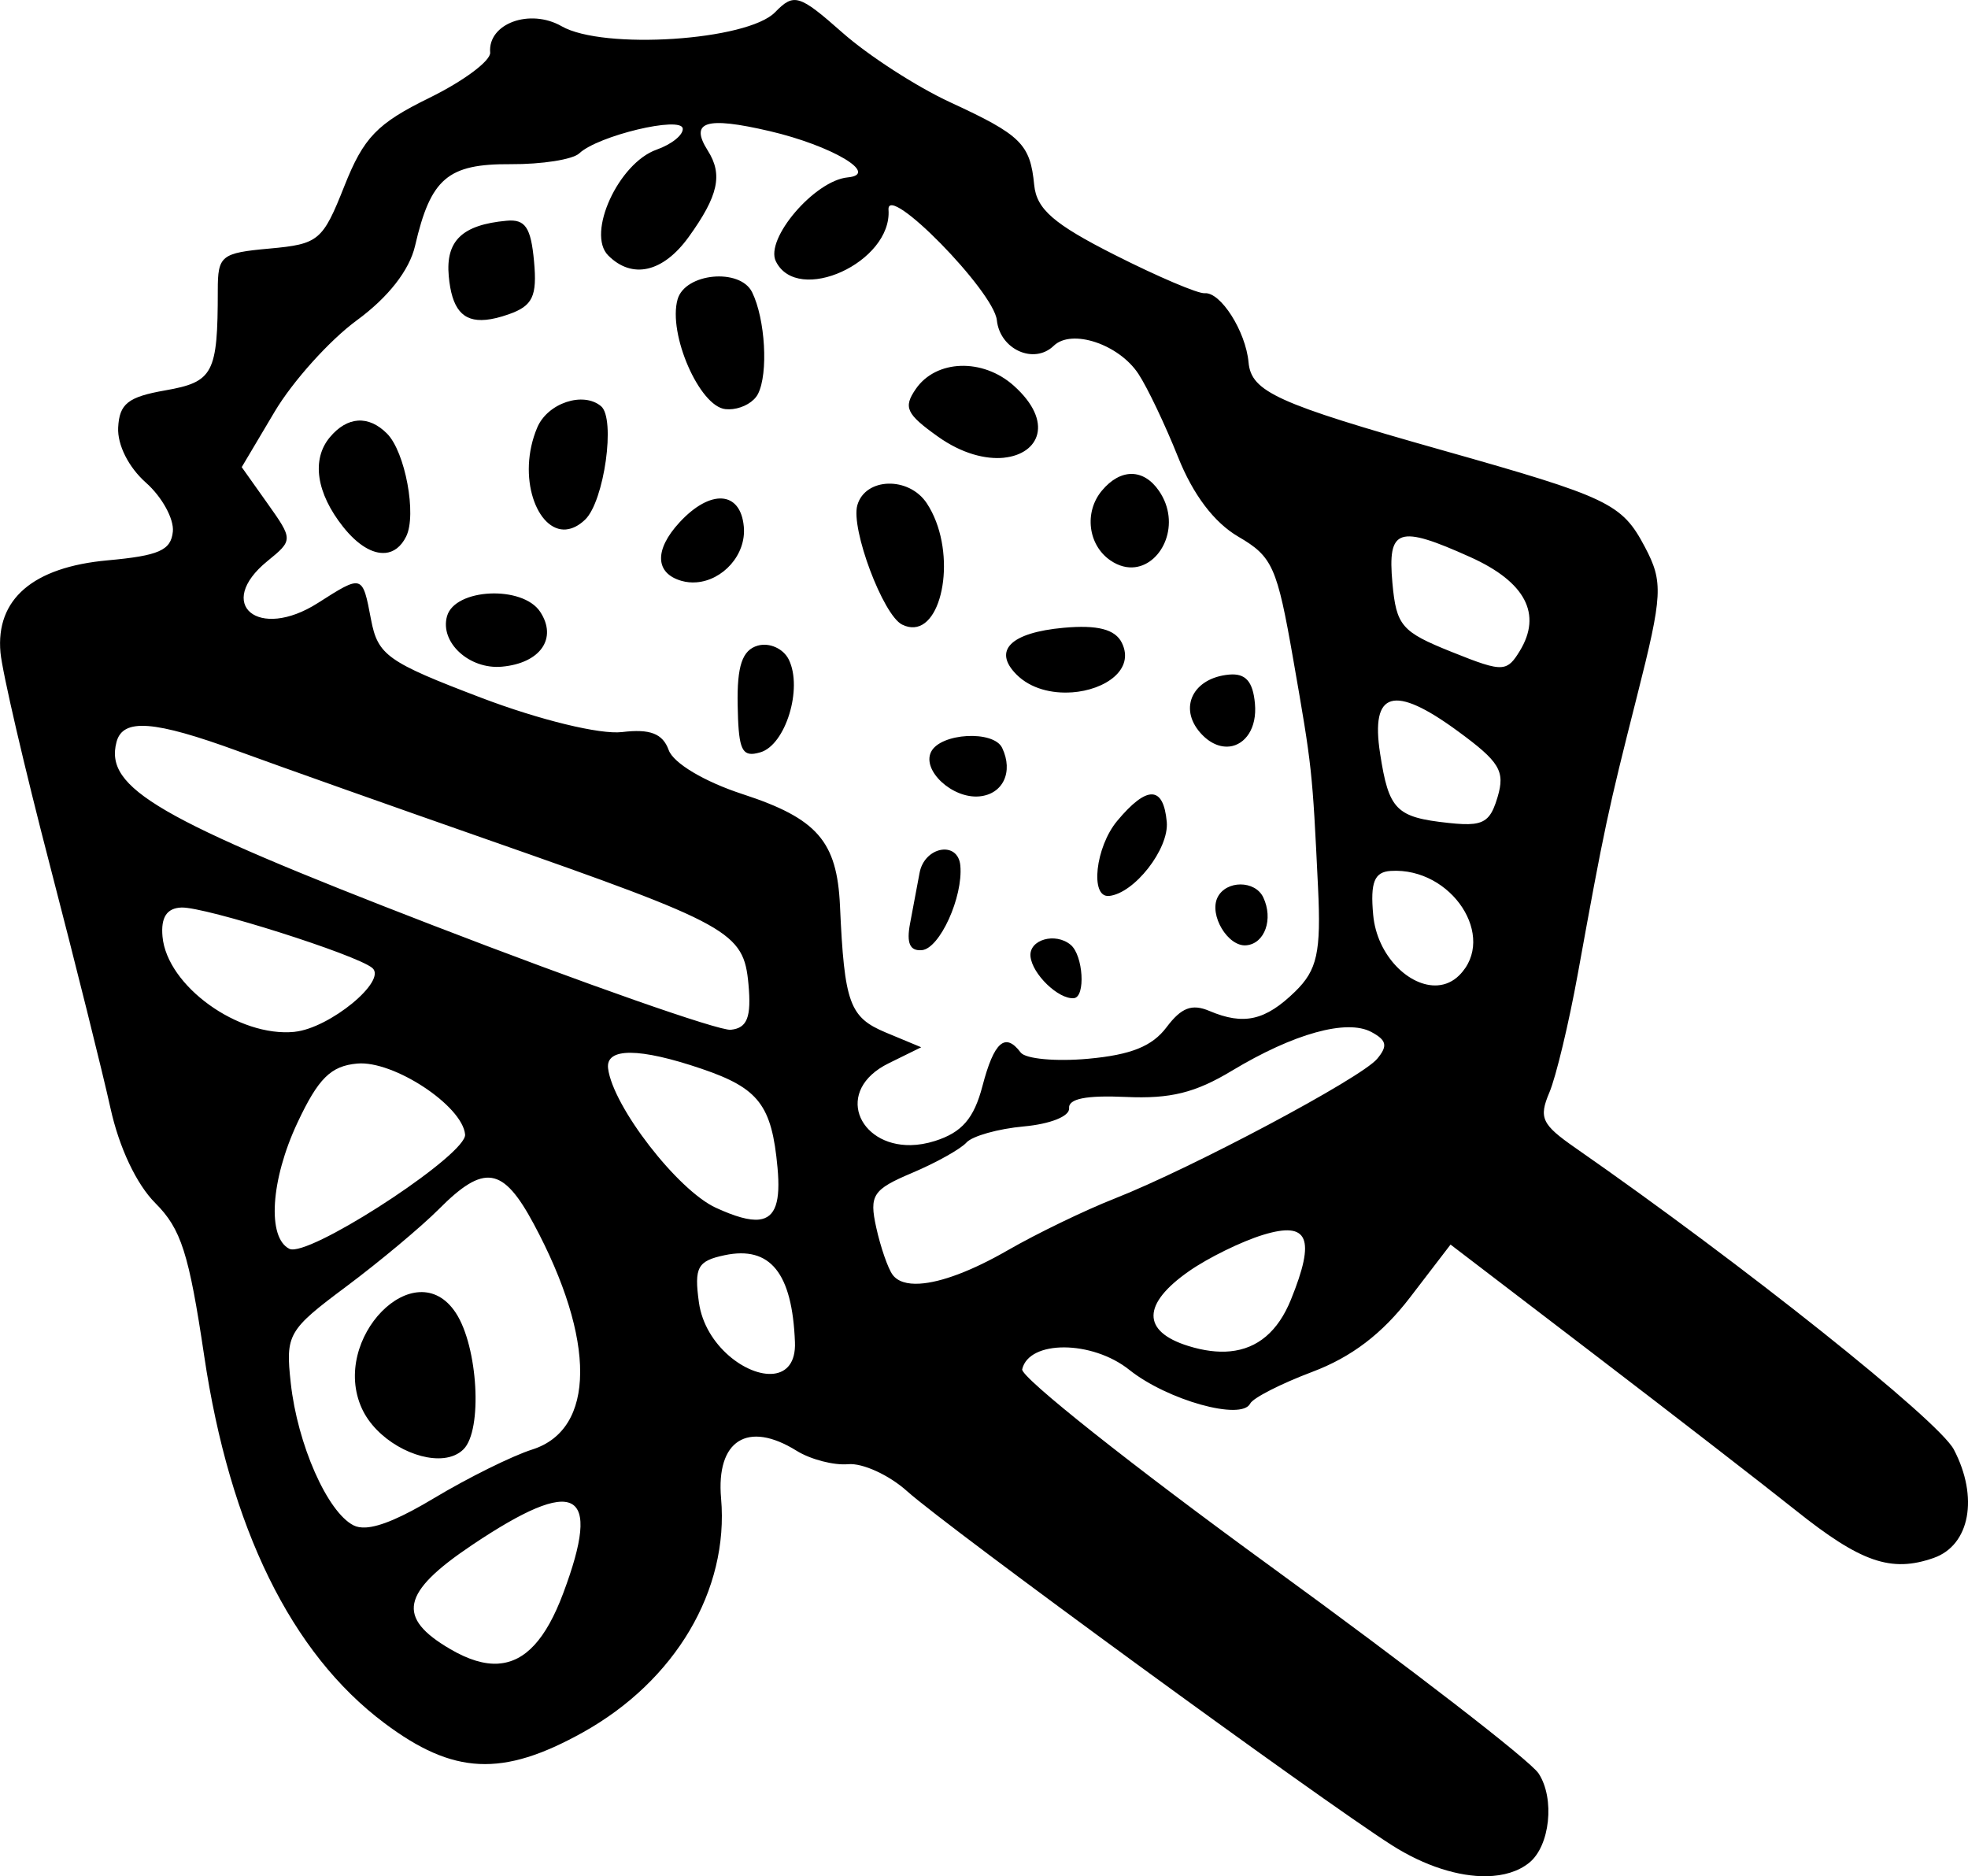 <?xml version="1.0" encoding="UTF-8" standalone="no"?>
<!-- Created with Inkscape (http://www.inkscape.org/) -->

<svg
   width="42.254mm"
   height="40.282mm"
   viewBox="0 0 42.254 40.282"
   version="1.1"
   id="svg223"
   inkscape:version="1.1.2 (b8e25be833, 2022-02-05)"
   sodipodi:docname="chariot.svg"
   xmlns:inkscape="http://www.inkscape.org/namespaces/inkscape"
   xmlns:sodipodi="http://sodipodi.sourceforge.net/DTD/sodipodi-0.dtd"
   xmlns="http://www.w3.org/2000/svg"
   xmlns:svg="http://www.w3.org/2000/svg">
  <sodipodi:namedview
     id="namedview225"
     pagecolor="#ffffff"
     bordercolor="#666666"
     borderopacity="1.0"
     inkscape:pageshadow="2"
     inkscape:pageopacity="0.0"
     inkscape:pagecheckerboard="0"
     inkscape:document-units="mm"
     showgrid="false"
     fit-margin-top="0"
     fit-margin-left="0"
     fit-margin-right="0"
     fit-margin-bottom="0"
     inkscape:zoom="0.7198092"
     inkscape:cx="79.187651"
     inkscape:cy="75.714508"
     inkscape:window-width="1226"
     inkscape:window-height="1029"
     inkscape:window-x="613"
     inkscape:window-y="1"
     inkscape:window-maximized="0"
     inkscape:current-layer="layer1" />
  <defs
     id="defs220" />
  <g
     inkscape:label="Calque 1"
     inkscape:groupmode="layer"
     id="layer1"
     transform="translate(-294.038,-124.747)">
    <path
       id="path13328"
       style="fill:#000000;stroke-width:0.265"
       d="m 325.96,165.028 c 0.362,-0.007 0.676,-0.101 0.908,-0.287 0.45,-0.359 0.558,-1.382 0.204,-1.92 -0.181,-0.276 -2.766,-2.272 -5.743,-4.437 -2.977,-2.165 -5.382,-4.073 -5.344,-4.239 0.145,-0.632 1.501,-0.626 2.299,0.011 0.819,0.653 2.41,1.097 2.596,0.725 0.06,-0.121 0.662,-0.428 1.336,-0.682 0.841,-0.317 1.5,-0.819 2.096,-1.597 l 0.87,-1.135 3.076,2.351 c 1.692,1.293 3.641,2.802 4.332,3.353 1.401,1.119 2.052,1.344 2.965,1.024 0.778,-0.273 0.97,-1.304 0.433,-2.328 -0.329,-0.626 -4.532,-3.976 -8.128,-6.477 -0.72,-0.501 -0.787,-0.643 -0.557,-1.186 0.144,-0.339 0.42,-1.493 0.614,-2.563 0.571,-3.144 0.637,-3.454 1.269,-5.949 0.552,-2.179 0.566,-2.45 0.168,-3.203 -0.494,-0.934 -0.769,-1.065 -4.352,-2.077 -3.543,-1.001 -4.1,-1.254 -4.157,-1.886 -0.061,-0.666 -0.6,-1.515 -0.943,-1.484 -0.141,0.013 -1.007,-0.356 -1.925,-0.82 -1.313,-0.663 -1.683,-0.984 -1.734,-1.502 -0.086,-0.882 -0.28,-1.074 -1.805,-1.778 -0.717,-0.331 -1.757,-1.003 -2.311,-1.493 -0.931,-0.822 -1.042,-0.856 -1.448,-0.439 -0.593,0.609 -3.689,0.812 -4.581,0.301 -0.683,-0.391 -1.588,-0.059 -1.536,0.564 0.015,0.176 -0.573,0.614 -1.306,0.973 -1.122,0.55 -1.41,0.849 -1.824,1.893 -0.466,1.175 -0.55,1.246 -1.605,1.342 -1.045,0.095 -1.113,0.15 -1.113,0.899 -3.5e-4,1.784 -0.096,1.965 -1.128,2.146 -0.8,0.14 -0.985,0.287 -1.011,0.798 -0.018,0.373 0.223,0.853 0.597,1.184 0.345,0.306 0.605,0.779 0.577,1.051 -0.041,0.402 -0.3,0.516 -1.401,0.616 -1.605,0.146 -2.404,0.835 -2.3,1.98 0.038,0.414 0.516,2.474 1.064,4.578 0.547,2.104 1.131,4.446 1.298,5.204 0.186,0.846 0.558,1.633 0.963,2.038 0.554,0.554 0.721,1.077 1.049,3.28 0.549,3.694 1.867,6.382 3.866,7.881 1.484,1.114 2.535,1.164 4.261,0.204 1.989,-1.106 3.143,-3.058 2.971,-5.025 -0.11,-1.248 0.57,-1.677 1.62,-1.024 0.301,0.187 0.8,0.317 1.109,0.289 0.309,-0.028 0.878,0.232 1.264,0.579 0.877,0.787 8.83,6.595 10.409,7.601 0.705,0.449 1.439,0.678 2.041,0.666 z m -21.22,-4.564 c -0.303,0.02 -0.644,-0.084 -1.03,-0.309 -1.167,-0.68 -1.057,-1.216 0.457,-2.233 2.245,-1.507 2.806,-1.212 1.962,1.035 -0.366,0.976 -0.81,1.468 -1.389,1.506 z m -2.851,-2.924 c -0.105,0.006 -0.191,-0.009 -0.261,-0.045 -0.563,-0.287 -1.203,-1.739 -1.347,-3.053 -0.115,-1.046 -0.061,-1.14 1.186,-2.07 0.718,-0.536 1.615,-1.286 1.994,-1.666 0.972,-0.977 1.375,-0.914 2.035,0.315 1.342,2.496 1.33,4.414 -0.03,4.846 -0.429,0.136 -1.376,0.605 -2.105,1.042 -0.681,0.409 -1.158,0.615 -1.472,0.632 z m 1.678,-1.49 c 0.167,-0.019 0.314,-0.079 0.423,-0.188 0.413,-0.412 0.312,-2.203 -0.166,-2.929 -0.866,-1.315 -2.702,0.555 -2.016,2.054 0.305,0.667 1.161,1.13 1.759,1.063 z m 16.883,-2.291 c -0.268,0.026 -0.568,-0.012 -0.899,-0.115 -1.002,-0.312 -0.994,-0.902 0.019,-1.608 0.412,-0.287 1.126,-0.637 1.588,-0.778 0.975,-0.298 1.133,0.073 0.595,1.396 -0.276,0.678 -0.713,1.048 -1.304,1.105 z m -9.8,0.481 c -0.567,0.066 -1.477,-0.6 -1.606,-1.532 -0.104,-0.754 -0.03,-0.89 0.554,-1.013 0.978,-0.205 1.451,0.381 1.508,1.869 0.017,0.436 -0.179,0.643 -0.456,0.676 z m 3.138,-1.934 c -0.275,0.017 -0.476,-0.045 -0.584,-0.189 -0.1,-0.134 -0.259,-0.591 -0.353,-1.017 -0.153,-0.694 -0.073,-0.815 0.769,-1.171 0.516,-0.218 1.042,-0.512 1.168,-0.652 0.126,-0.14 0.68,-0.296 1.23,-0.346 0.572,-0.052 0.99,-0.219 0.974,-0.39 -0.019,-0.205 0.366,-0.282 1.22,-0.243 0.956,0.043 1.488,-0.088 2.279,-0.565 1.324,-0.797 2.464,-1.113 2.992,-0.829 0.329,0.177 0.355,0.298 0.123,0.576 -0.345,0.414 -3.98,2.348 -5.64,3.001 -0.635,0.25 -1.665,0.748 -2.29,1.108 -0.77,0.443 -1.43,0.689 -1.888,0.717 z m -3.451,-1.376 c -0.213,0.024 -0.517,-0.064 -0.929,-0.253 -0.821,-0.377 -2.212,-2.175 -2.314,-2.991 -0.056,-0.451 0.671,-0.448 2.01,0.008 1.227,0.417 1.505,0.78 1.628,2.124 0.066,0.718 -0.039,1.071 -0.395,1.112 z m -9.976,0.639 c -0.047,0.005 -0.084,0.002 -0.109,-0.01 -0.482,-0.24 -0.403,-1.483 0.173,-2.709 0.447,-0.952 0.716,-1.218 1.282,-1.269 0.778,-0.071 2.26,0.904 2.317,1.523 0.037,0.41 -2.957,2.386 -3.663,2.465 z m 13.233,-2.237 c -1.13,0.021 -1.654,-1.177 -0.476,-1.757 l 0.699,-0.344 -0.759,-0.316 c -0.781,-0.326 -0.891,-0.627 -0.985,-2.718 -0.063,-1.389 -0.489,-1.878 -2.092,-2.401 -0.819,-0.267 -1.485,-0.664 -1.586,-0.946 -0.128,-0.354 -0.4,-0.459 -1.001,-0.386 -0.47,0.057 -1.775,-0.261 -3.028,-0.738 -2.011,-0.766 -2.216,-0.911 -2.362,-1.679 -0.184,-0.968 -0.18,-0.967 -1.141,-0.354 -1.277,0.815 -2.223,0.027 -1.082,-0.901 0.55,-0.447 0.55,-0.462 0.002,-1.234 l -0.555,-0.782 0.705,-1.187 c 0.387,-0.653 1.182,-1.537 1.765,-1.964 0.675,-0.494 1.131,-1.076 1.252,-1.601 0.335,-1.449 0.701,-1.761 2.052,-1.752 0.671,0.004 1.334,-0.1 1.474,-0.233 0.401,-0.379 2.196,-0.808 2.221,-0.531 0.012,0.136 -0.239,0.338 -0.559,0.451 -0.819,0.287 -1.513,1.8 -1.042,2.272 0.516,0.518 1.18,0.365 1.73,-0.398 0.635,-0.881 0.736,-1.337 0.409,-1.852 -0.397,-0.626 -0.041,-0.738 1.327,-0.419 1.337,0.312 2.375,0.928 1.675,0.994 -0.707,0.067 -1.779,1.319 -1.541,1.801 0.467,0.948 2.498,0.019 2.419,-1.106 -0.042,-0.6 2.26,1.747 2.326,2.37 0.066,0.629 0.798,0.959 1.221,0.55 0.385,-0.372 1.397,-0.036 1.818,0.602 0.194,0.294 0.576,1.097 0.85,1.783 0.324,0.813 0.777,1.411 1.297,1.714 0.733,0.427 0.83,0.644 1.177,2.63 0.406,2.323 0.411,2.367 0.533,4.899 0.067,1.394 -0.017,1.774 -0.492,2.237 -0.64,0.623 -1.102,0.728 -1.839,0.416 -0.377,-0.16 -0.604,-0.073 -0.922,0.35 -0.308,0.409 -0.763,0.592 -1.683,0.676 -0.694,0.063 -1.345,0.003 -1.448,-0.134 -0.333,-0.442 -0.572,-0.232 -0.821,0.72 -0.183,0.697 -0.44,0.995 -1.02,1.179 -0.183,0.058 -0.357,0.086 -0.518,0.089 z m 11.31,-3.43 c -0.6,0.042 -1.303,-0.632 -1.383,-1.513 -0.064,-0.702 0.025,-0.923 0.379,-0.944 1.308,-0.08 2.29,1.422 1.468,2.242 -0.136,0.135 -0.296,0.203 -0.463,0.215 z m -15.173,0.954 c -0.253,0.027 -3.142,-0.986 -6.419,-2.251 -5.889,-2.273 -7.032,-2.936 -6.773,-3.926 0.135,-0.517 0.806,-0.466 2.618,0.197 0.907,0.332 3.321,1.188 5.363,1.902 5.216,1.825 5.485,1.974 5.588,3.102 0.064,0.704 -0.026,0.938 -0.376,0.975 z m 7.364,-0.679 c 0.255,-0.023 0.201,-0.92 -0.069,-1.145 -0.329,-0.274 -0.896,-0.112 -0.863,0.247 0.035,0.38 0.603,0.928 0.932,0.898 z m 3.702,-1.135 c 0.398,-0.036 0.584,-0.565 0.364,-1.029 -0.176,-0.37 -0.797,-0.37 -0.981,-7.9e-4 -0.189,0.379 0.223,1.066 0.617,1.03 z m -20.434,1.858 c -1.204,0.121 -2.74,-0.987 -2.836,-2.045 -0.038,-0.414 0.093,-0.613 0.408,-0.624 0.508,-0.017 3.752,1.01 4.096,1.297 0.328,0.273 -0.916,1.296 -1.668,1.371 z m 13.469,-1.754 c 0.383,-0.035 0.886,-1.142 0.825,-1.815 -0.049,-0.542 -0.772,-0.411 -0.876,0.159 -0.048,0.26 -0.139,0.747 -0.203,1.081 -0.081,0.425 -0.005,0.598 0.254,0.575 z m 4.014,-1.163 c 0.544,-0.05 1.295,-1.011 1.243,-1.59 -0.071,-0.781 -0.425,-0.788 -1.065,-0.021 -0.467,0.561 -0.587,1.648 -0.178,1.61 z m 7.831,-1.55 c -0.134,0.016 -0.307,0.007 -0.537,-0.018 -1.129,-0.121 -1.284,-0.278 -1.471,-1.493 -0.207,-1.341 0.294,-1.485 1.667,-0.479 0.903,0.661 1.021,0.858 0.856,1.416 -0.113,0.381 -0.22,0.538 -0.515,0.574 z m -10.613,-0.588 c 0.509,-0.046 0.736,-0.527 0.491,-1.041 -0.183,-0.385 -1.323,-0.322 -1.526,0.085 -0.2,0.4 0.459,1.009 1.035,0.956 z m 5.373,-1.071 c 0.333,-0.039 0.594,-0.389 0.545,-0.922 -0.043,-0.477 -0.202,-0.654 -0.555,-0.622 -0.774,0.071 -1.091,0.712 -0.617,1.25 0.201,0.228 0.427,0.316 0.627,0.293 z m -10.209,0.155 c 0.04,-0.005 0.085,-0.016 0.134,-0.03 0.543,-0.157 0.916,-1.372 0.612,-1.991 -0.116,-0.236 -0.416,-0.371 -0.666,-0.3 -0.333,0.095 -0.448,0.435 -0.432,1.277 0.016,0.86 0.072,1.079 0.352,1.044 z m 16.048,-1.861 c -0.194,0.017 -0.493,-0.093 -1.078,-0.328 -1.069,-0.429 -1.18,-0.559 -1.264,-1.475 -0.107,-1.178 0.125,-1.255 1.676,-0.556 1.18,0.532 1.543,1.223 1.057,2.016 -0.131,0.214 -0.22,0.328 -0.392,0.343 z m -9.224,0.544 c 0.716,-0.051 1.355,-0.49 1.073,-1.064 -0.143,-0.291 -0.524,-0.389 -1.252,-0.323 -1.138,0.104 -1.524,0.488 -1.01,1.004 0.303,0.304 0.76,0.413 1.19,0.382 z m -12.237,-0.552 c 0.825,-0.075 1.197,-0.608 0.821,-1.178 -0.377,-0.573 -1.831,-0.505 -2,0.094 -0.159,0.562 0.479,1.148 1.179,1.084 z m 8.852,-0.847 c 0.658,-0.051 0.904,-1.698 0.271,-2.659 -0.384,-0.584 -1.324,-0.558 -1.493,0.041 -0.143,0.505 0.552,2.357 0.961,2.561 0.092,0.046 0.18,0.064 0.261,0.057 z m 4.741,-1.289 c 0.594,-0.074 0.992,-0.942 0.515,-1.637 -0.332,-0.485 -0.827,-0.487 -1.228,-0.005 -0.384,0.461 -0.297,1.166 0.183,1.496 0.182,0.125 0.364,0.167 0.53,0.146 z m -9.419,0.325 c 0.565,-0.041 1.075,-0.588 1.019,-1.196 -0.07,-0.769 -0.718,-0.81 -1.382,-0.089 -0.543,0.589 -0.524,1.092 0.046,1.254 0.105,0.03 0.212,0.039 0.317,0.031 z m -6.681,-0.631 c 0.183,-0.016 0.341,-0.132 0.45,-0.352 0.232,-0.464 -0.02,-1.819 -0.411,-2.211 -0.398,-0.399 -0.853,-0.369 -1.228,0.081 -0.397,0.476 -0.289,1.198 0.286,1.922 0.312,0.393 0.635,0.583 0.903,0.559 z m 3.887,-0.505 c 0.129,-0.012 0.267,-0.077 0.405,-0.209 0.411,-0.392 0.661,-2.171 0.342,-2.437 -0.385,-0.321 -1.147,-0.066 -1.369,0.459 -0.447,1.057 -0.002,2.245 0.622,2.188 z m 9.401,-1.54 c 0.753,-0.078 1.08,-0.765 0.208,-1.546 -0.667,-0.596 -1.669,-0.562 -2.104,0.072 -0.271,0.394 -0.205,0.536 0.474,1.02 0.517,0.369 1.028,0.495 1.423,0.455 z m -5.823,-1.044 c 0.229,-0.028 0.453,-0.156 0.539,-0.324 0.225,-0.439 0.158,-1.609 -0.126,-2.185 -0.259,-0.525 -1.44,-0.412 -1.6,0.154 -0.21,0.742 0.472,2.303 1.029,2.357 0.052,0.005 0.105,0.004 0.158,-0.002 z m -5.303,-1.916 c 0.141,-0.013 0.303,-0.053 0.489,-0.118 0.516,-0.181 0.614,-0.385 0.545,-1.138 -0.067,-0.729 -0.188,-0.908 -0.589,-0.871 -0.953,0.087 -1.311,0.43 -1.242,1.189 0.064,0.696 0.294,0.986 0.796,0.938 z" />
  </g>
</svg>
